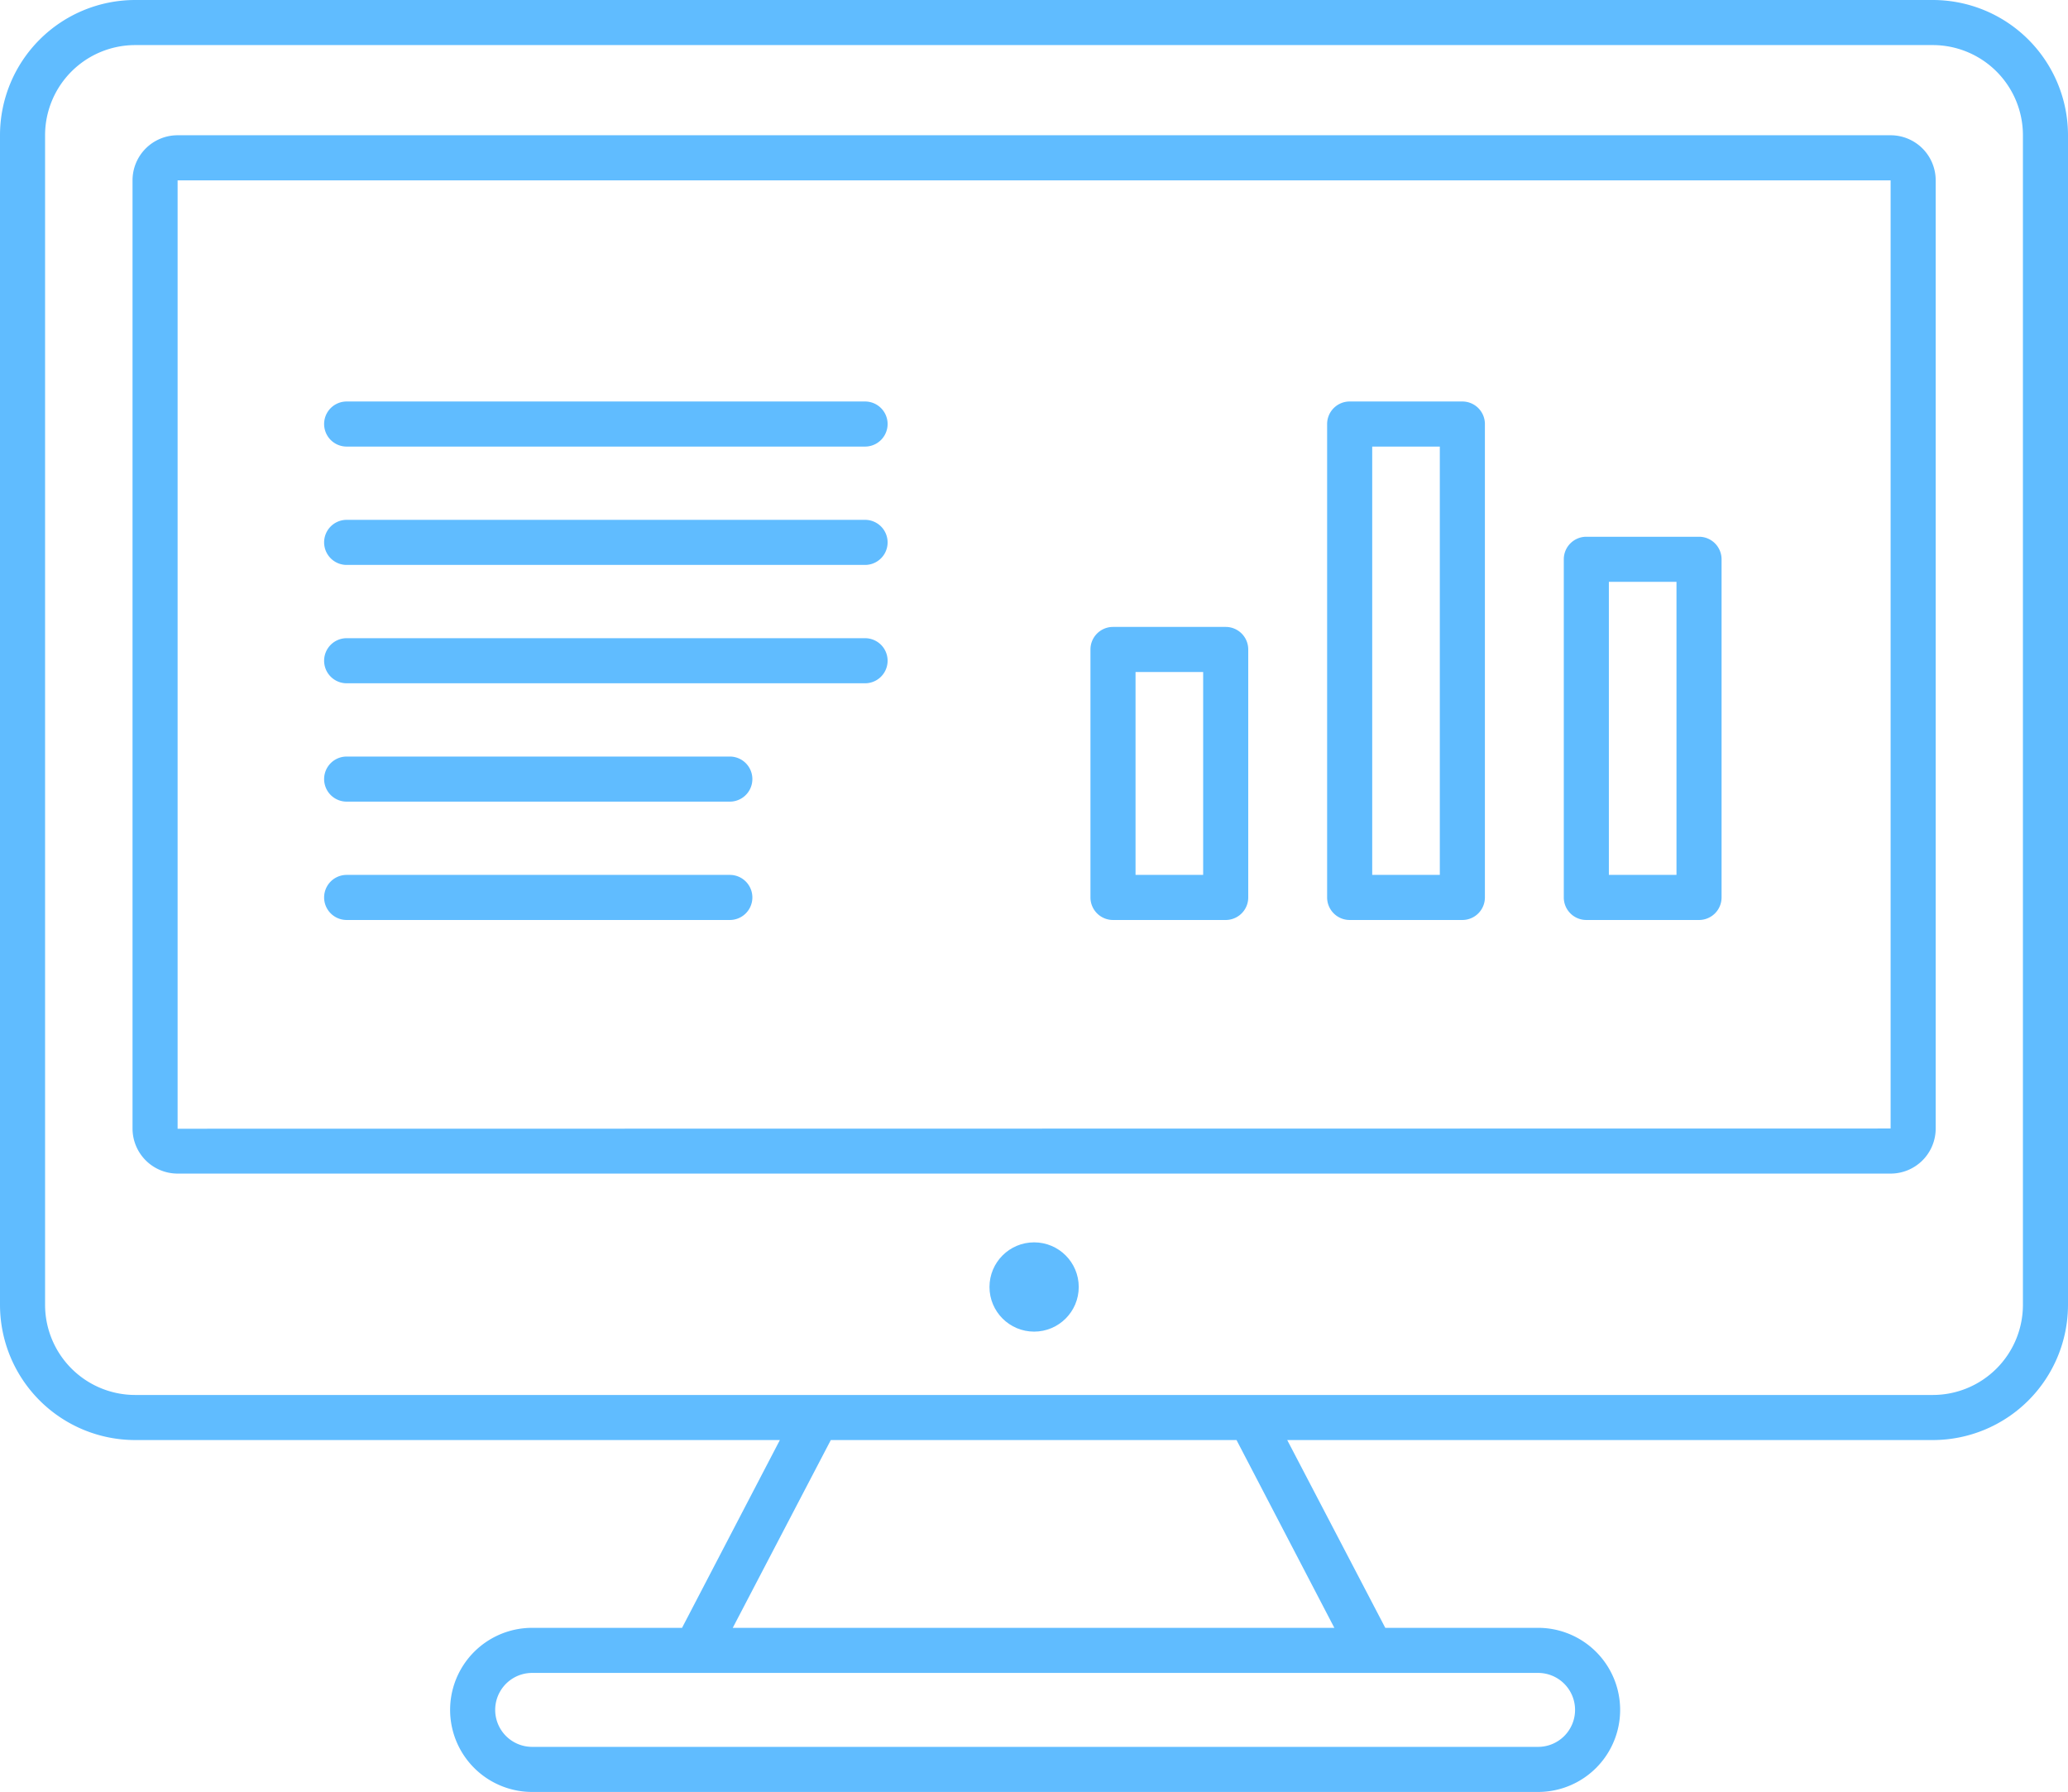 <svg xmlns="http://www.w3.org/2000/svg" viewBox="0 0 91.75 79.49"><defs><style>.cls-1{fill:#60bcff;}</style></defs><g id="レイヤー_2" data-name="レイヤー 2"><g id="レイヤー_1-2" data-name="レイヤー 1"><path class="cls-1" d="M85.75,0H6A6,6,0,0,0,0,6V57.88a6,6,0,0,0,6,6H34.6l-4.34,8.33H23.61a3.64,3.64,0,1,0,0,7.28H68.24a3.64,3.64,0,1,0,0-7.28H61.46l-4.35-8.33H85.75a6,6,0,0,0,6-6V6A6,6,0,0,0,85.75,0ZM69.88,75.85a1.64,1.64,0,0,1-1.64,1.64H23.61a1.64,1.64,0,1,1,0-3.28H68.24A1.64,1.64,0,0,1,69.88,75.85ZM59.2,72.21H32.51l4.35-8.33h18ZM89.75,57.88a4,4,0,0,1-4,4H6a4,4,0,0,1-4-4V6A4,4,0,0,1,6,2H85.75a4,4,0,0,1,4,4Z"/><path class="cls-1" d="M83.88,6h-76a2,2,0,0,0-2,2V50.06a2,2,0,0,0,2,2h76a2,2,0,0,0,2-2V8A2,2,0,0,0,83.88,6Zm-76,44.07V8h76V50.06Z"/><path class="cls-1" d="M38.38,17.81h-23a1,1,0,1,0,0,2h23a1,1,0,0,0,0-2Z"/><path class="cls-1" d="M38.38,23.06h-23a1,1,0,1,0,0,2h23a1,1,0,0,0,0-2Z"/><path class="cls-1" d="M38.38,28.31h-23a1,1,0,1,0,0,2h23a1,1,0,0,0,0-2Z"/><path class="cls-1" d="M32.38,33.56h-17a1,1,0,0,0,0,2h17a1,1,0,0,0,0-2Z"/><path class="cls-1" d="M32.38,38.81h-17a1,1,0,0,0,0,2h17a1,1,0,0,0,0-2Z"/><path class="cls-1" d="M54.38,27.81h-5a1,1,0,0,0-1,1v11a1,1,0,0,0,1,1h5a1,1,0,0,0,1-1v-11A1,1,0,0,0,54.38,27.81Zm-1,11h-3v-9h3Z"/><path class="cls-1" d="M64.88,17.81h-5a1,1,0,0,0-1,1v21a1,1,0,0,0,1,1h5a1,1,0,0,0,1-1v-21A1,1,0,0,0,64.88,17.81Zm-1,21h-3v-19h3Z"/><path class="cls-1" d="M75.38,23.81h-5a1,1,0,0,0-1,1v15a1,1,0,0,0,1,1h5a1,1,0,0,0,1-1v-15A1,1,0,0,0,75.38,23.81Zm-1,15h-3v-13h3Z"/><circle class="cls-1" cx="45.88" cy="57.09" r="1.98"/></g></g></svg>